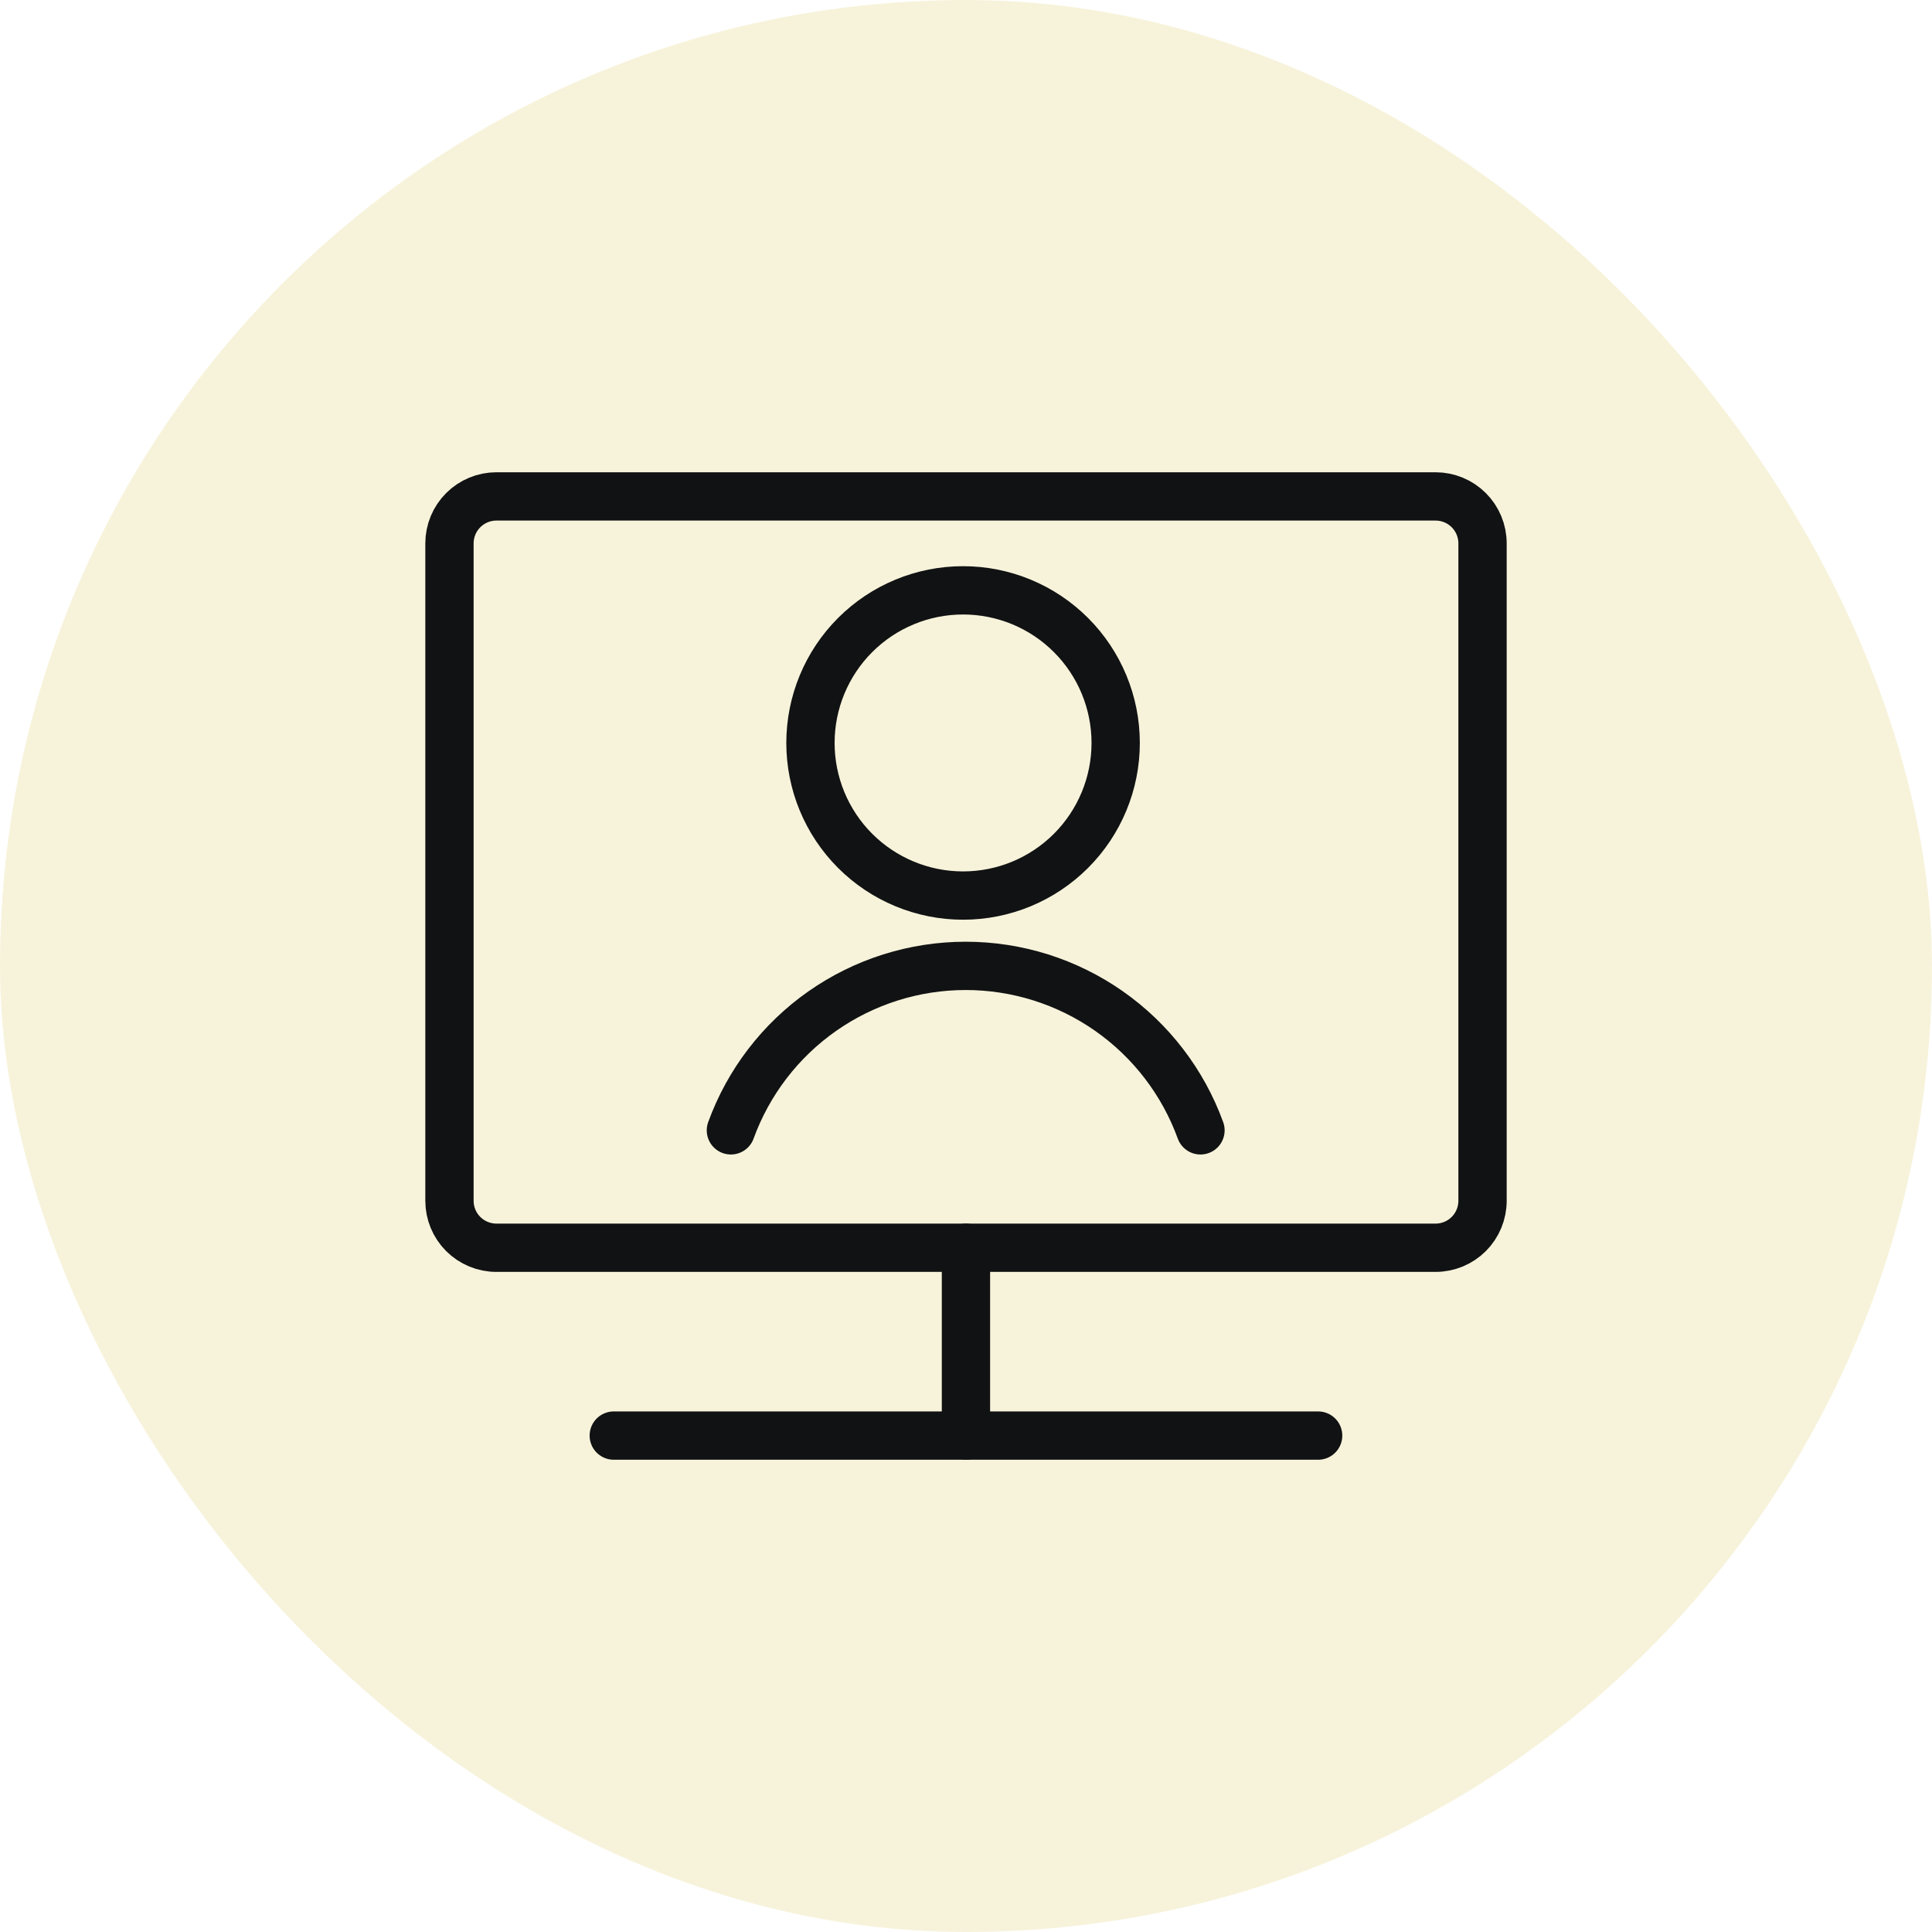 <?xml version="1.0" encoding="UTF-8"?> <svg xmlns="http://www.w3.org/2000/svg" width="120" height="120" viewBox="0 0 120 120" fill="none"><rect width="120" height="120" rx="60" fill="#E3D788" fill-opacity="0.3"></rect><path d="M89.167 30.833H30.833C30.06 30.833 29.318 31.141 28.771 31.688C28.224 32.235 27.917 32.977 27.917 33.75V74.583C27.917 75.357 28.224 76.099 28.771 76.646C29.318 77.193 30.06 77.5 30.833 77.5H89.167C89.94 77.5 90.682 77.193 91.229 76.646C91.776 76.099 92.083 75.357 92.083 74.583V33.75C92.083 32.977 91.776 32.235 91.229 31.688C90.682 31.141 89.94 30.833 89.167 30.833Z" stroke="#111213" stroke-width="3" stroke-linecap="round" stroke-linejoin="round"></path><path d="M59.997 77.5V89.167" stroke="#111213" stroke-width="3" stroke-linecap="round" stroke-linejoin="round"></path><path d="M38.122 89.167H81.872" stroke="#111213" stroke-width="3" stroke-linecap="round" stroke-linejoin="round"></path><path d="M59.818 55.625C62.332 55.625 64.743 54.626 66.52 52.849C68.298 51.071 69.297 48.66 69.297 46.146C69.297 43.632 68.298 41.221 66.52 39.443C64.743 37.665 62.332 36.667 59.818 36.667C57.304 36.667 54.893 37.665 53.115 39.443C51.337 41.221 50.339 43.632 50.339 46.146C50.339 48.66 51.337 51.071 53.115 52.849C54.893 54.626 57.304 55.625 59.818 55.625Z" stroke="#111213" stroke-width="3" stroke-linecap="round" stroke-linejoin="round"></path><path d="M74.564 70.208C73.475 67.214 71.492 64.628 68.883 62.8C66.274 60.972 63.166 59.992 59.98 59.992C56.795 59.992 53.686 60.972 51.077 62.8C48.468 64.628 46.485 67.214 45.397 70.208" stroke="#111213" stroke-width="3" stroke-linecap="round" stroke-linejoin="round"></path></svg> 